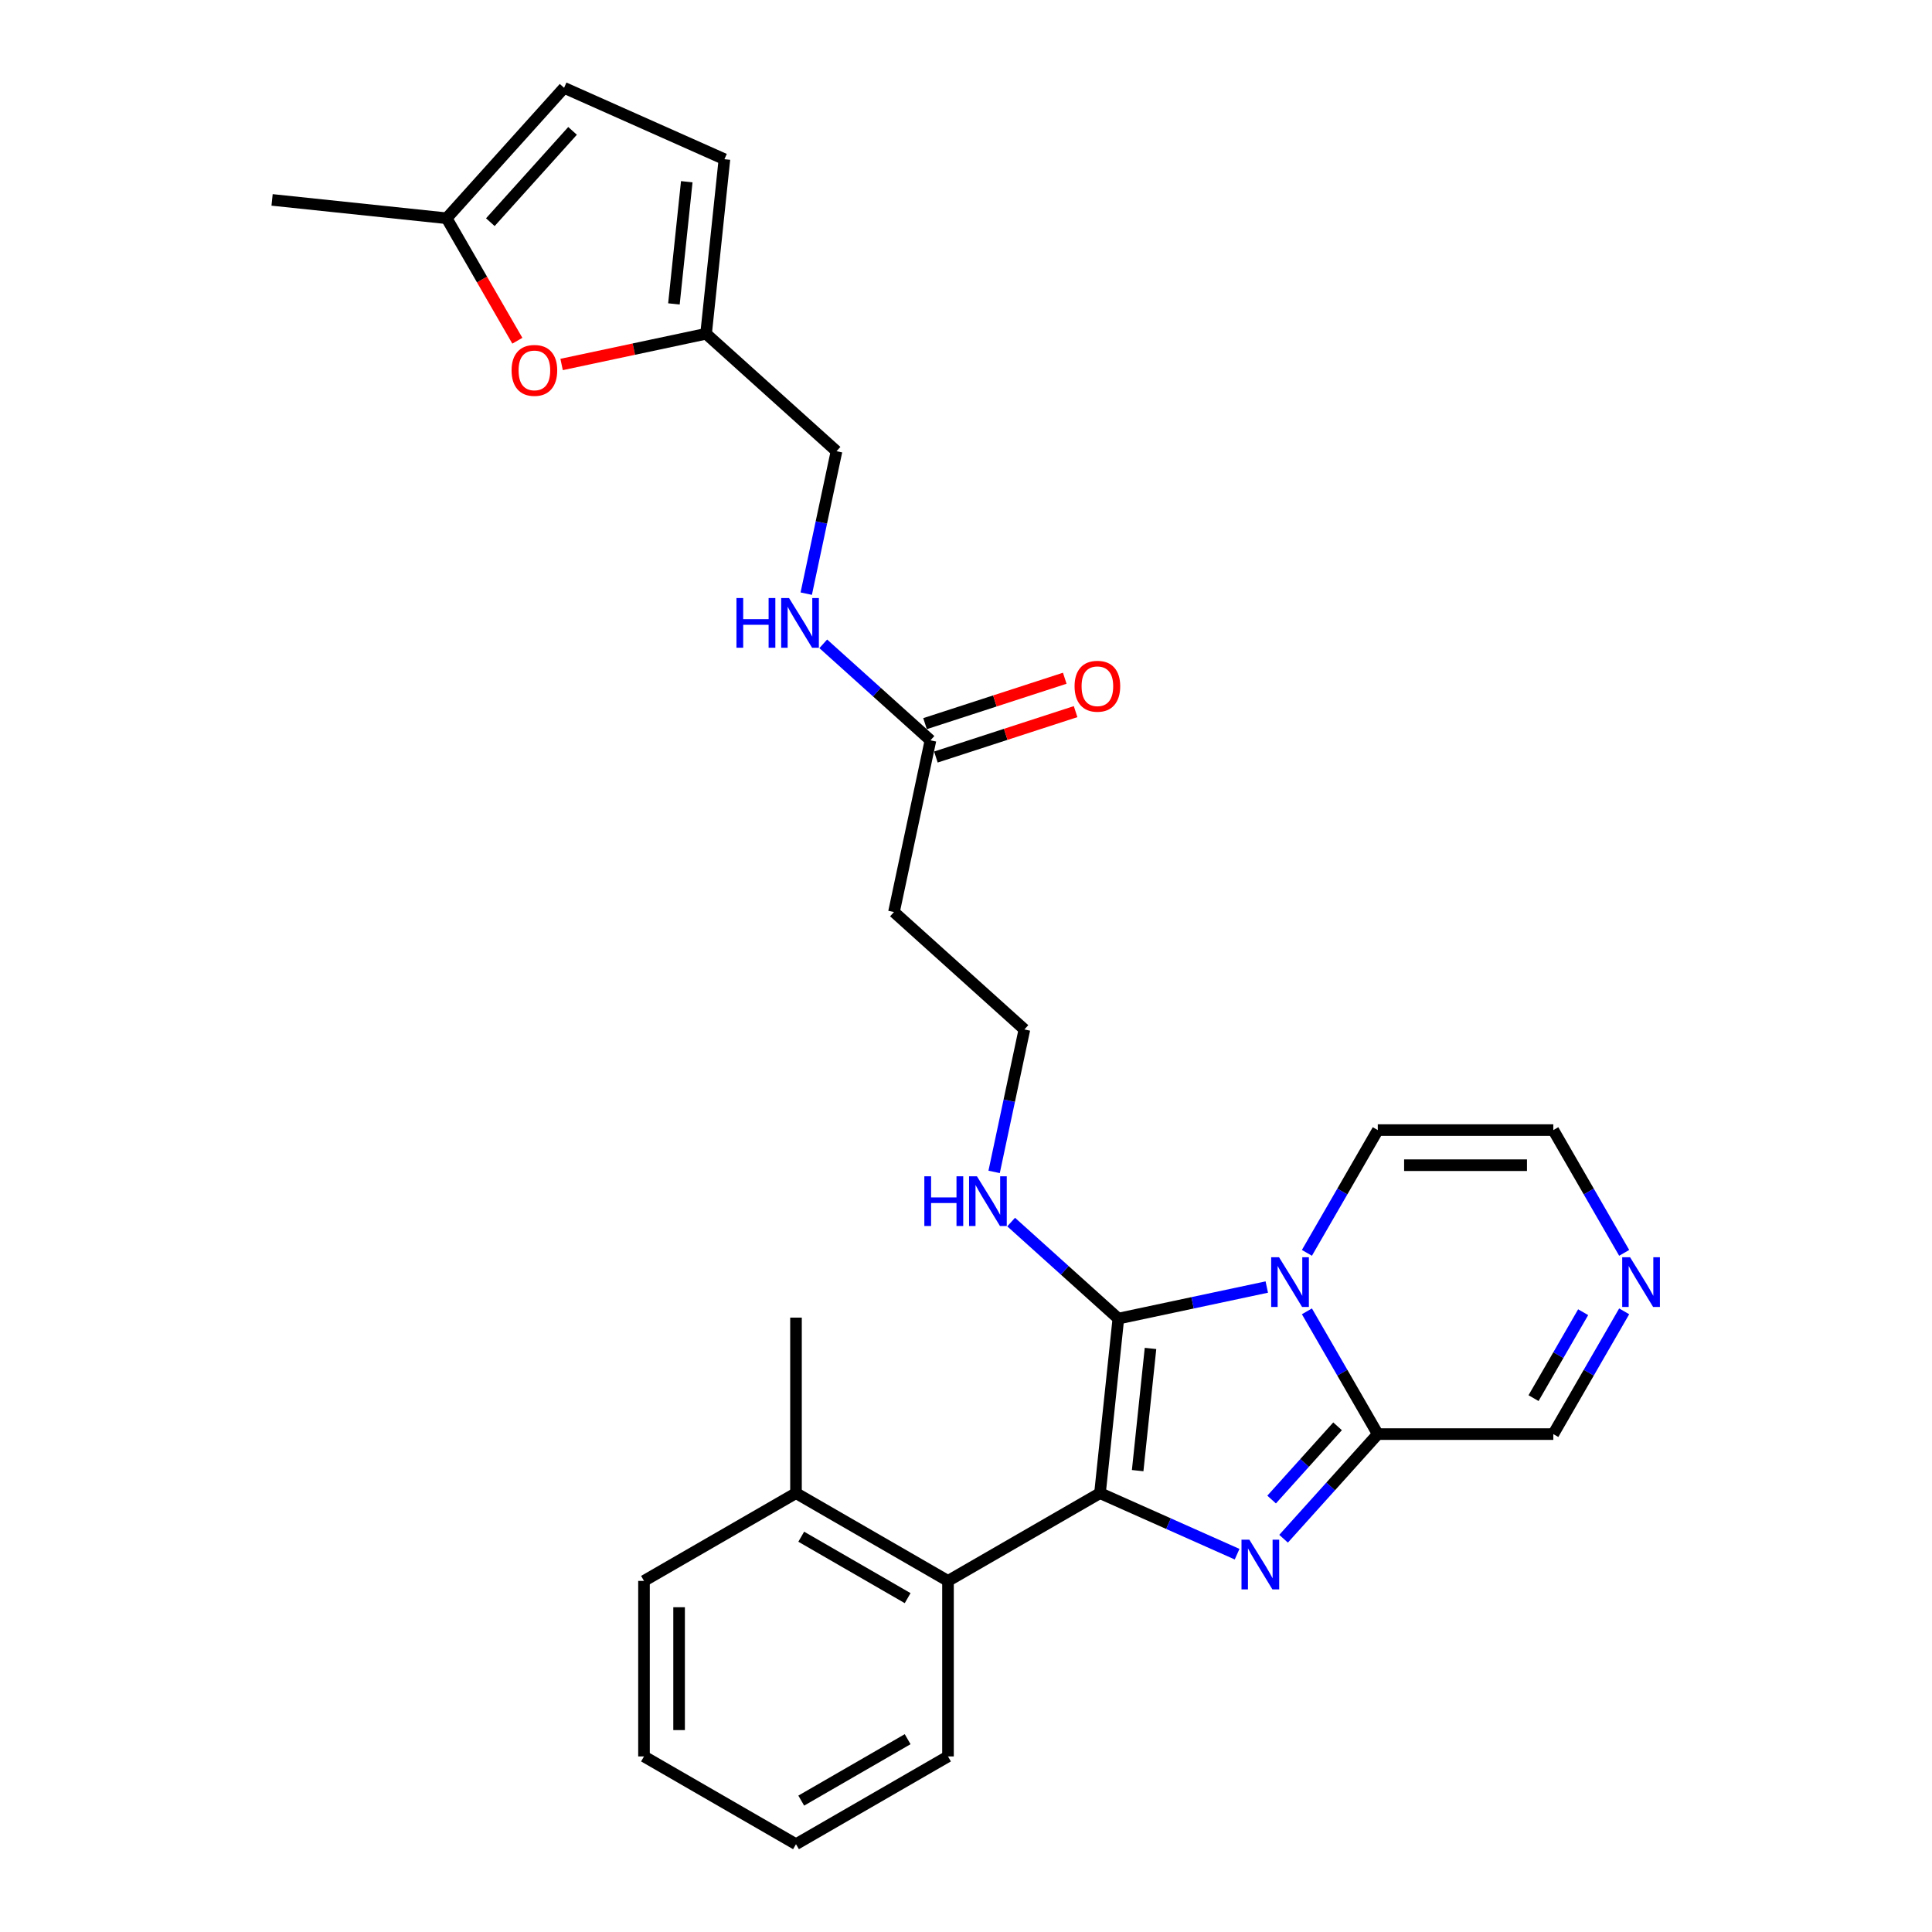 <?xml version='1.0' encoding='iso-8859-1'?>
<svg version='1.1' baseProfile='full'
              xmlns='http://www.w3.org/2000/svg'
                      xmlns:rdkit='http://www.rdkit.org/xml'
                      xmlns:xlink='http://www.w3.org/1999/xlink'
                  xml:space='preserve'
width='1000px' height='1000px' viewBox='0 0 1000 1000'>
<!-- END OF HEADER -->
<rect style='opacity:1.0;fill:#FFFFFF;stroke:none' width='1000' height='1000' x='0' y='0'> </rect>
<path class='bond-0' d='M 569.358,772.85 L 578.854,682.5' style='fill:none;fill-rule:evenodd;stroke:#000000;stroke-width:6px;stroke-linecap:butt;stroke-linejoin:miter;stroke-opacity:1' />
<path class='bond-0' d='M 588.853,761.197 L 595.5,697.951' style='fill:none;fill-rule:evenodd;stroke:#000000;stroke-width:6px;stroke-linecap:butt;stroke-linejoin:miter;stroke-opacity:1' />
<path class='bond-2' d='M 569.358,772.85 L 604.841,788.648' style='fill:none;fill-rule:evenodd;stroke:#000000;stroke-width:6px;stroke-linecap:butt;stroke-linejoin:miter;stroke-opacity:1' />
<path class='bond-2' d='M 604.841,788.648 L 640.324,804.446' style='fill:none;fill-rule:evenodd;stroke:#0000FF;stroke-width:6px;stroke-linecap:butt;stroke-linejoin:miter;stroke-opacity:1' />
<path class='bond-4' d='M 569.358,772.85 L 490.682,818.274' style='fill:none;fill-rule:evenodd;stroke:#000000;stroke-width:6px;stroke-linecap:butt;stroke-linejoin:miter;stroke-opacity:1' />
<path class='bond-1' d='M 578.854,682.5 L 617.272,674.334' style='fill:none;fill-rule:evenodd;stroke:#000000;stroke-width:6px;stroke-linecap:butt;stroke-linejoin:miter;stroke-opacity:1' />
<path class='bond-1' d='M 617.272,674.334 L 655.689,666.168' style='fill:none;fill-rule:evenodd;stroke:#0000FF;stroke-width:6px;stroke-linecap:butt;stroke-linejoin:miter;stroke-opacity:1' />
<path class='bond-14' d='M 578.854,682.5 L 551.112,657.52' style='fill:none;fill-rule:evenodd;stroke:#000000;stroke-width:6px;stroke-linecap:butt;stroke-linejoin:miter;stroke-opacity:1' />
<path class='bond-14' d='M 551.112,657.52 L 523.37,632.541' style='fill:none;fill-rule:evenodd;stroke:#0000FF;stroke-width:6px;stroke-linecap:butt;stroke-linejoin:miter;stroke-opacity:1' />
<path class='bond-8' d='M 676.455,648.476 L 694.798,616.706' style='fill:none;fill-rule:evenodd;stroke:#0000FF;stroke-width:6px;stroke-linecap:butt;stroke-linejoin:miter;stroke-opacity:1' />
<path class='bond-8' d='M 694.798,616.706 L 713.141,584.935' style='fill:none;fill-rule:evenodd;stroke:#000000;stroke-width:6px;stroke-linecap:butt;stroke-linejoin:miter;stroke-opacity:1' />
<path class='bond-28' d='M 676.455,678.747 L 694.798,710.517' style='fill:none;fill-rule:evenodd;stroke:#0000FF;stroke-width:6px;stroke-linecap:butt;stroke-linejoin:miter;stroke-opacity:1' />
<path class='bond-28' d='M 694.798,710.517 L 713.141,742.288' style='fill:none;fill-rule:evenodd;stroke:#000000;stroke-width:6px;stroke-linecap:butt;stroke-linejoin:miter;stroke-opacity:1' />
<path class='bond-3' d='M 664.38,796.442 L 688.76,769.365' style='fill:none;fill-rule:evenodd;stroke:#0000FF;stroke-width:6px;stroke-linecap:butt;stroke-linejoin:miter;stroke-opacity:1' />
<path class='bond-3' d='M 688.76,769.365 L 713.141,742.288' style='fill:none;fill-rule:evenodd;stroke:#000000;stroke-width:6px;stroke-linecap:butt;stroke-linejoin:miter;stroke-opacity:1' />
<path class='bond-3' d='M 658.192,776.161 L 675.258,757.207' style='fill:none;fill-rule:evenodd;stroke:#0000FF;stroke-width:6px;stroke-linecap:butt;stroke-linejoin:miter;stroke-opacity:1' />
<path class='bond-3' d='M 675.258,757.207 L 692.324,738.253' style='fill:none;fill-rule:evenodd;stroke:#000000;stroke-width:6px;stroke-linecap:butt;stroke-linejoin:miter;stroke-opacity:1' />
<path class='bond-13' d='M 713.141,742.288 L 803.989,742.288' style='fill:none;fill-rule:evenodd;stroke:#000000;stroke-width:6px;stroke-linecap:butt;stroke-linejoin:miter;stroke-opacity:1' />
<path class='bond-18' d='M 490.682,818.274 L 412.005,772.85' style='fill:none;fill-rule:evenodd;stroke:#000000;stroke-width:6px;stroke-linecap:butt;stroke-linejoin:miter;stroke-opacity:1' />
<path class='bond-18' d='M 469.795,827.195 L 414.722,795.399' style='fill:none;fill-rule:evenodd;stroke:#000000;stroke-width:6px;stroke-linecap:butt;stroke-linejoin:miter;stroke-opacity:1' />
<path class='bond-22' d='M 490.682,818.274 L 490.682,909.122' style='fill:none;fill-rule:evenodd;stroke:#000000;stroke-width:6px;stroke-linecap:butt;stroke-linejoin:miter;stroke-opacity:1' />
<path class='bond-5' d='M 840.674,678.747 L 822.331,710.517' style='fill:none;fill-rule:evenodd;stroke:#0000FF;stroke-width:6px;stroke-linecap:butt;stroke-linejoin:miter;stroke-opacity:1' />
<path class='bond-5' d='M 822.331,710.517 L 803.989,742.288' style='fill:none;fill-rule:evenodd;stroke:#000000;stroke-width:6px;stroke-linecap:butt;stroke-linejoin:miter;stroke-opacity:1' />
<path class='bond-5' d='M 819.436,679.193 L 806.596,701.432' style='fill:none;fill-rule:evenodd;stroke:#0000FF;stroke-width:6px;stroke-linecap:butt;stroke-linejoin:miter;stroke-opacity:1' />
<path class='bond-5' d='M 806.596,701.432 L 793.756,723.672' style='fill:none;fill-rule:evenodd;stroke:#000000;stroke-width:6px;stroke-linecap:butt;stroke-linejoin:miter;stroke-opacity:1' />
<path class='bond-30' d='M 840.674,648.476 L 822.331,616.706' style='fill:none;fill-rule:evenodd;stroke:#0000FF;stroke-width:6px;stroke-linecap:butt;stroke-linejoin:miter;stroke-opacity:1' />
<path class='bond-30' d='M 822.331,616.706 L 803.989,584.935' style='fill:none;fill-rule:evenodd;stroke:#000000;stroke-width:6px;stroke-linecap:butt;stroke-linejoin:miter;stroke-opacity:1' />
<path class='bond-6' d='M 290.686,188.651 L 328.076,180.703' style='fill:none;fill-rule:evenodd;stroke:#FF0000;stroke-width:6px;stroke-linecap:butt;stroke-linejoin:miter;stroke-opacity:1' />
<path class='bond-6' d='M 328.076,180.703 L 365.467,172.756' style='fill:none;fill-rule:evenodd;stroke:#000000;stroke-width:6px;stroke-linecap:butt;stroke-linejoin:miter;stroke-opacity:1' />
<path class='bond-10' d='M 267.782,176.364 L 249.481,144.666' style='fill:none;fill-rule:evenodd;stroke:#FF0000;stroke-width:6px;stroke-linecap:butt;stroke-linejoin:miter;stroke-opacity:1' />
<path class='bond-10' d='M 249.481,144.666 L 231.181,112.968' style='fill:none;fill-rule:evenodd;stroke:#000000;stroke-width:6px;stroke-linecap:butt;stroke-linejoin:miter;stroke-opacity:1' />
<path class='bond-7' d='M 365.467,172.756 L 432.98,233.545' style='fill:none;fill-rule:evenodd;stroke:#000000;stroke-width:6px;stroke-linecap:butt;stroke-linejoin:miter;stroke-opacity:1' />
<path class='bond-11' d='M 365.467,172.756 L 374.963,82.406' style='fill:none;fill-rule:evenodd;stroke:#000000;stroke-width:6px;stroke-linecap:butt;stroke-linejoin:miter;stroke-opacity:1' />
<path class='bond-11' d='M 348.821,157.304 L 355.469,94.059' style='fill:none;fill-rule:evenodd;stroke:#000000;stroke-width:6px;stroke-linecap:butt;stroke-linejoin:miter;stroke-opacity:1' />
<path class='bond-15' d='M 713.141,584.935 L 803.989,584.935' style='fill:none;fill-rule:evenodd;stroke:#000000;stroke-width:6px;stroke-linecap:butt;stroke-linejoin:miter;stroke-opacity:1' />
<path class='bond-15' d='M 726.768,603.104 L 790.361,603.104' style='fill:none;fill-rule:evenodd;stroke:#000000;stroke-width:6px;stroke-linecap:butt;stroke-linejoin:miter;stroke-opacity:1' />
<path class='bond-9' d='M 481.605,383.196 L 462.717,472.059' style='fill:none;fill-rule:evenodd;stroke:#000000;stroke-width:6px;stroke-linecap:butt;stroke-linejoin:miter;stroke-opacity:1' />
<path class='bond-16' d='M 481.605,383.196 L 453.862,358.217' style='fill:none;fill-rule:evenodd;stroke:#000000;stroke-width:6px;stroke-linecap:butt;stroke-linejoin:miter;stroke-opacity:1' />
<path class='bond-16' d='M 453.862,358.217 L 426.12,333.238' style='fill:none;fill-rule:evenodd;stroke:#0000FF;stroke-width:6px;stroke-linecap:butt;stroke-linejoin:miter;stroke-opacity:1' />
<path class='bond-19' d='M 484.412,391.837 L 520.572,380.088' style='fill:none;fill-rule:evenodd;stroke:#000000;stroke-width:6px;stroke-linecap:butt;stroke-linejoin:miter;stroke-opacity:1' />
<path class='bond-19' d='M 520.572,380.088 L 556.732,368.338' style='fill:none;fill-rule:evenodd;stroke:#FF0000;stroke-width:6px;stroke-linecap:butt;stroke-linejoin:miter;stroke-opacity:1' />
<path class='bond-19' d='M 478.797,374.556 L 514.957,362.807' style='fill:none;fill-rule:evenodd;stroke:#000000;stroke-width:6px;stroke-linecap:butt;stroke-linejoin:miter;stroke-opacity:1' />
<path class='bond-19' d='M 514.957,362.807 L 551.117,351.058' style='fill:none;fill-rule:evenodd;stroke:#FF0000;stroke-width:6px;stroke-linecap:butt;stroke-linejoin:miter;stroke-opacity:1' />
<path class='bond-23' d='M 231.181,112.968 L 140.83,103.471' style='fill:none;fill-rule:evenodd;stroke:#000000;stroke-width:6px;stroke-linecap:butt;stroke-linejoin:miter;stroke-opacity:1' />
<path class='bond-31' d='M 231.181,112.968 L 291.97,45.455' style='fill:none;fill-rule:evenodd;stroke:#000000;stroke-width:6px;stroke-linecap:butt;stroke-linejoin:miter;stroke-opacity:1' />
<path class='bond-31' d='M 253.802,114.998 L 296.354,67.739' style='fill:none;fill-rule:evenodd;stroke:#000000;stroke-width:6px;stroke-linecap:butt;stroke-linejoin:miter;stroke-opacity:1' />
<path class='bond-12' d='M 374.963,82.406 L 291.97,45.455' style='fill:none;fill-rule:evenodd;stroke:#000000;stroke-width:6px;stroke-linecap:butt;stroke-linejoin:miter;stroke-opacity:1' />
<path class='bond-21' d='M 514.558,606.575 L 522.394,569.712' style='fill:none;fill-rule:evenodd;stroke:#0000FF;stroke-width:6px;stroke-linecap:butt;stroke-linejoin:miter;stroke-opacity:1' />
<path class='bond-21' d='M 522.394,569.712 L 530.23,532.848' style='fill:none;fill-rule:evenodd;stroke:#000000;stroke-width:6px;stroke-linecap:butt;stroke-linejoin:miter;stroke-opacity:1' />
<path class='bond-20' d='M 417.309,307.272 L 425.144,270.409' style='fill:none;fill-rule:evenodd;stroke:#0000FF;stroke-width:6px;stroke-linecap:butt;stroke-linejoin:miter;stroke-opacity:1' />
<path class='bond-20' d='M 425.144,270.409 L 432.98,233.545' style='fill:none;fill-rule:evenodd;stroke:#000000;stroke-width:6px;stroke-linecap:butt;stroke-linejoin:miter;stroke-opacity:1' />
<path class='bond-17' d='M 462.717,472.059 L 530.23,532.848' style='fill:none;fill-rule:evenodd;stroke:#000000;stroke-width:6px;stroke-linecap:butt;stroke-linejoin:miter;stroke-opacity:1' />
<path class='bond-24' d='M 412.005,772.85 L 412.005,682.002' style='fill:none;fill-rule:evenodd;stroke:#000000;stroke-width:6px;stroke-linecap:butt;stroke-linejoin:miter;stroke-opacity:1' />
<path class='bond-25' d='M 412.005,772.85 L 333.329,818.274' style='fill:none;fill-rule:evenodd;stroke:#000000;stroke-width:6px;stroke-linecap:butt;stroke-linejoin:miter;stroke-opacity:1' />
<path class='bond-26' d='M 490.682,909.122 L 412.005,954.545' style='fill:none;fill-rule:evenodd;stroke:#000000;stroke-width:6px;stroke-linecap:butt;stroke-linejoin:miter;stroke-opacity:1' />
<path class='bond-26' d='M 469.795,900.2 L 414.722,931.997' style='fill:none;fill-rule:evenodd;stroke:#000000;stroke-width:6px;stroke-linecap:butt;stroke-linejoin:miter;stroke-opacity:1' />
<path class='bond-29' d='M 333.329,818.274 L 333.329,909.122' style='fill:none;fill-rule:evenodd;stroke:#000000;stroke-width:6px;stroke-linecap:butt;stroke-linejoin:miter;stroke-opacity:1' />
<path class='bond-29' d='M 351.498,831.901 L 351.498,895.494' style='fill:none;fill-rule:evenodd;stroke:#000000;stroke-width:6px;stroke-linecap:butt;stroke-linejoin:miter;stroke-opacity:1' />
<path class='bond-27' d='M 412.005,954.545 L 333.329,909.122' style='fill:none;fill-rule:evenodd;stroke:#000000;stroke-width:6px;stroke-linecap:butt;stroke-linejoin:miter;stroke-opacity:1' />
<path  class='atom-2' d='M 662.03 650.747
L 670.461 664.375
Q 671.296 665.719, 672.641 668.154
Q 673.985 670.588, 674.058 670.734
L 674.058 650.747
L 677.474 650.747
L 677.474 676.475
L 673.949 676.475
L 664.901 661.576
Q 663.847 659.832, 662.72 657.833
Q 661.63 655.835, 661.303 655.217
L 661.303 676.475
L 657.96 676.475
L 657.96 650.747
L 662.03 650.747
' fill='#0000FF'/>
<path  class='atom-3' d='M 646.665 796.937
L 655.095 810.564
Q 655.931 811.909, 657.276 814.343
Q 658.62 816.778, 658.693 816.923
L 658.693 796.937
L 662.109 796.937
L 662.109 822.665
L 658.584 822.665
L 649.535 807.766
Q 648.482 806.022, 647.355 804.023
Q 646.265 802.024, 645.938 801.407
L 645.938 822.665
L 642.595 822.665
L 642.595 796.937
L 646.665 796.937
' fill='#0000FF'/>
<path  class='atom-6' d='M 843.725 650.747
L 852.156 664.375
Q 852.992 665.719, 854.336 668.154
Q 855.681 670.588, 855.754 670.734
L 855.754 650.747
L 859.17 650.747
L 859.17 676.475
L 855.645 676.475
L 846.596 661.576
Q 845.542 659.832, 844.416 657.833
Q 843.326 655.835, 842.999 655.217
L 842.999 676.475
L 839.655 676.475
L 839.655 650.747
L 843.725 650.747
' fill='#0000FF'/>
<path  class='atom-7' d='M 264.794 191.717
Q 264.794 185.539, 267.847 182.087
Q 270.899 178.635, 276.604 178.635
Q 282.31 178.635, 285.362 182.087
Q 288.415 185.539, 288.415 191.717
Q 288.415 197.967, 285.326 201.528
Q 282.237 205.053, 276.604 205.053
Q 270.936 205.053, 267.847 201.528
Q 264.794 198.003, 264.794 191.717
M 276.604 202.146
Q 280.529 202.146, 282.637 199.53
Q 284.781 196.877, 284.781 191.717
Q 284.781 186.666, 282.637 184.122
Q 280.529 181.542, 276.604 181.542
Q 272.68 181.542, 270.536 184.086
Q 268.428 186.629, 268.428 191.717
Q 268.428 196.913, 270.536 199.53
Q 272.68 202.146, 276.604 202.146
' fill='#FF0000'/>
<path  class='atom-15' d='M 478.436 608.847
L 481.925 608.847
L 481.925 619.785
L 495.08 619.785
L 495.08 608.847
L 498.568 608.847
L 498.568 634.575
L 495.08 634.575
L 495.08 622.692
L 481.925 622.692
L 481.925 634.575
L 478.436 634.575
L 478.436 608.847
' fill='#0000FF'/>
<path  class='atom-15' d='M 505.654 608.847
L 514.085 622.474
Q 514.921 623.818, 516.265 626.253
Q 517.61 628.688, 517.682 628.833
L 517.682 608.847
L 521.098 608.847
L 521.098 634.575
L 517.573 634.575
L 508.525 619.676
Q 507.471 617.931, 506.345 615.933
Q 505.254 613.934, 504.927 613.316
L 504.927 634.575
L 501.584 634.575
L 501.584 608.847
L 505.654 608.847
' fill='#0000FF'/>
<path  class='atom-17' d='M 381.187 309.543
L 384.675 309.543
L 384.675 320.481
L 397.83 320.481
L 397.83 309.543
L 401.319 309.543
L 401.319 335.271
L 397.83 335.271
L 397.83 323.389
L 384.675 323.389
L 384.675 335.271
L 381.187 335.271
L 381.187 309.543
' fill='#0000FF'/>
<path  class='atom-17' d='M 408.405 309.543
L 416.835 323.171
Q 417.671 324.515, 419.016 326.95
Q 420.36 329.385, 420.433 329.53
L 420.433 309.543
L 423.849 309.543
L 423.849 335.271
L 420.324 335.271
L 411.275 320.372
Q 410.222 318.628, 409.095 316.63
Q 408.005 314.631, 407.678 314.013
L 407.678 335.271
L 404.335 335.271
L 404.335 309.543
L 408.405 309.543
' fill='#0000FF'/>
<path  class='atom-20' d='M 556.196 355.196
Q 556.196 349.018, 559.249 345.566
Q 562.301 342.114, 568.006 342.114
Q 573.711 342.114, 576.764 345.566
Q 579.816 349.018, 579.816 355.196
Q 579.816 361.446, 576.728 365.007
Q 573.639 368.532, 568.006 368.532
Q 562.337 368.532, 559.249 365.007
Q 556.196 361.482, 556.196 355.196
M 568.006 365.625
Q 571.931 365.625, 574.039 363.009
Q 576.183 360.356, 576.183 355.196
Q 576.183 350.144, 574.039 347.601
Q 571.931 345.021, 568.006 345.021
Q 564.082 345.021, 561.938 347.564
Q 559.83 350.108, 559.83 355.196
Q 559.83 360.392, 561.938 363.009
Q 564.082 365.625, 568.006 365.625
' fill='#FF0000'/>
</svg>
